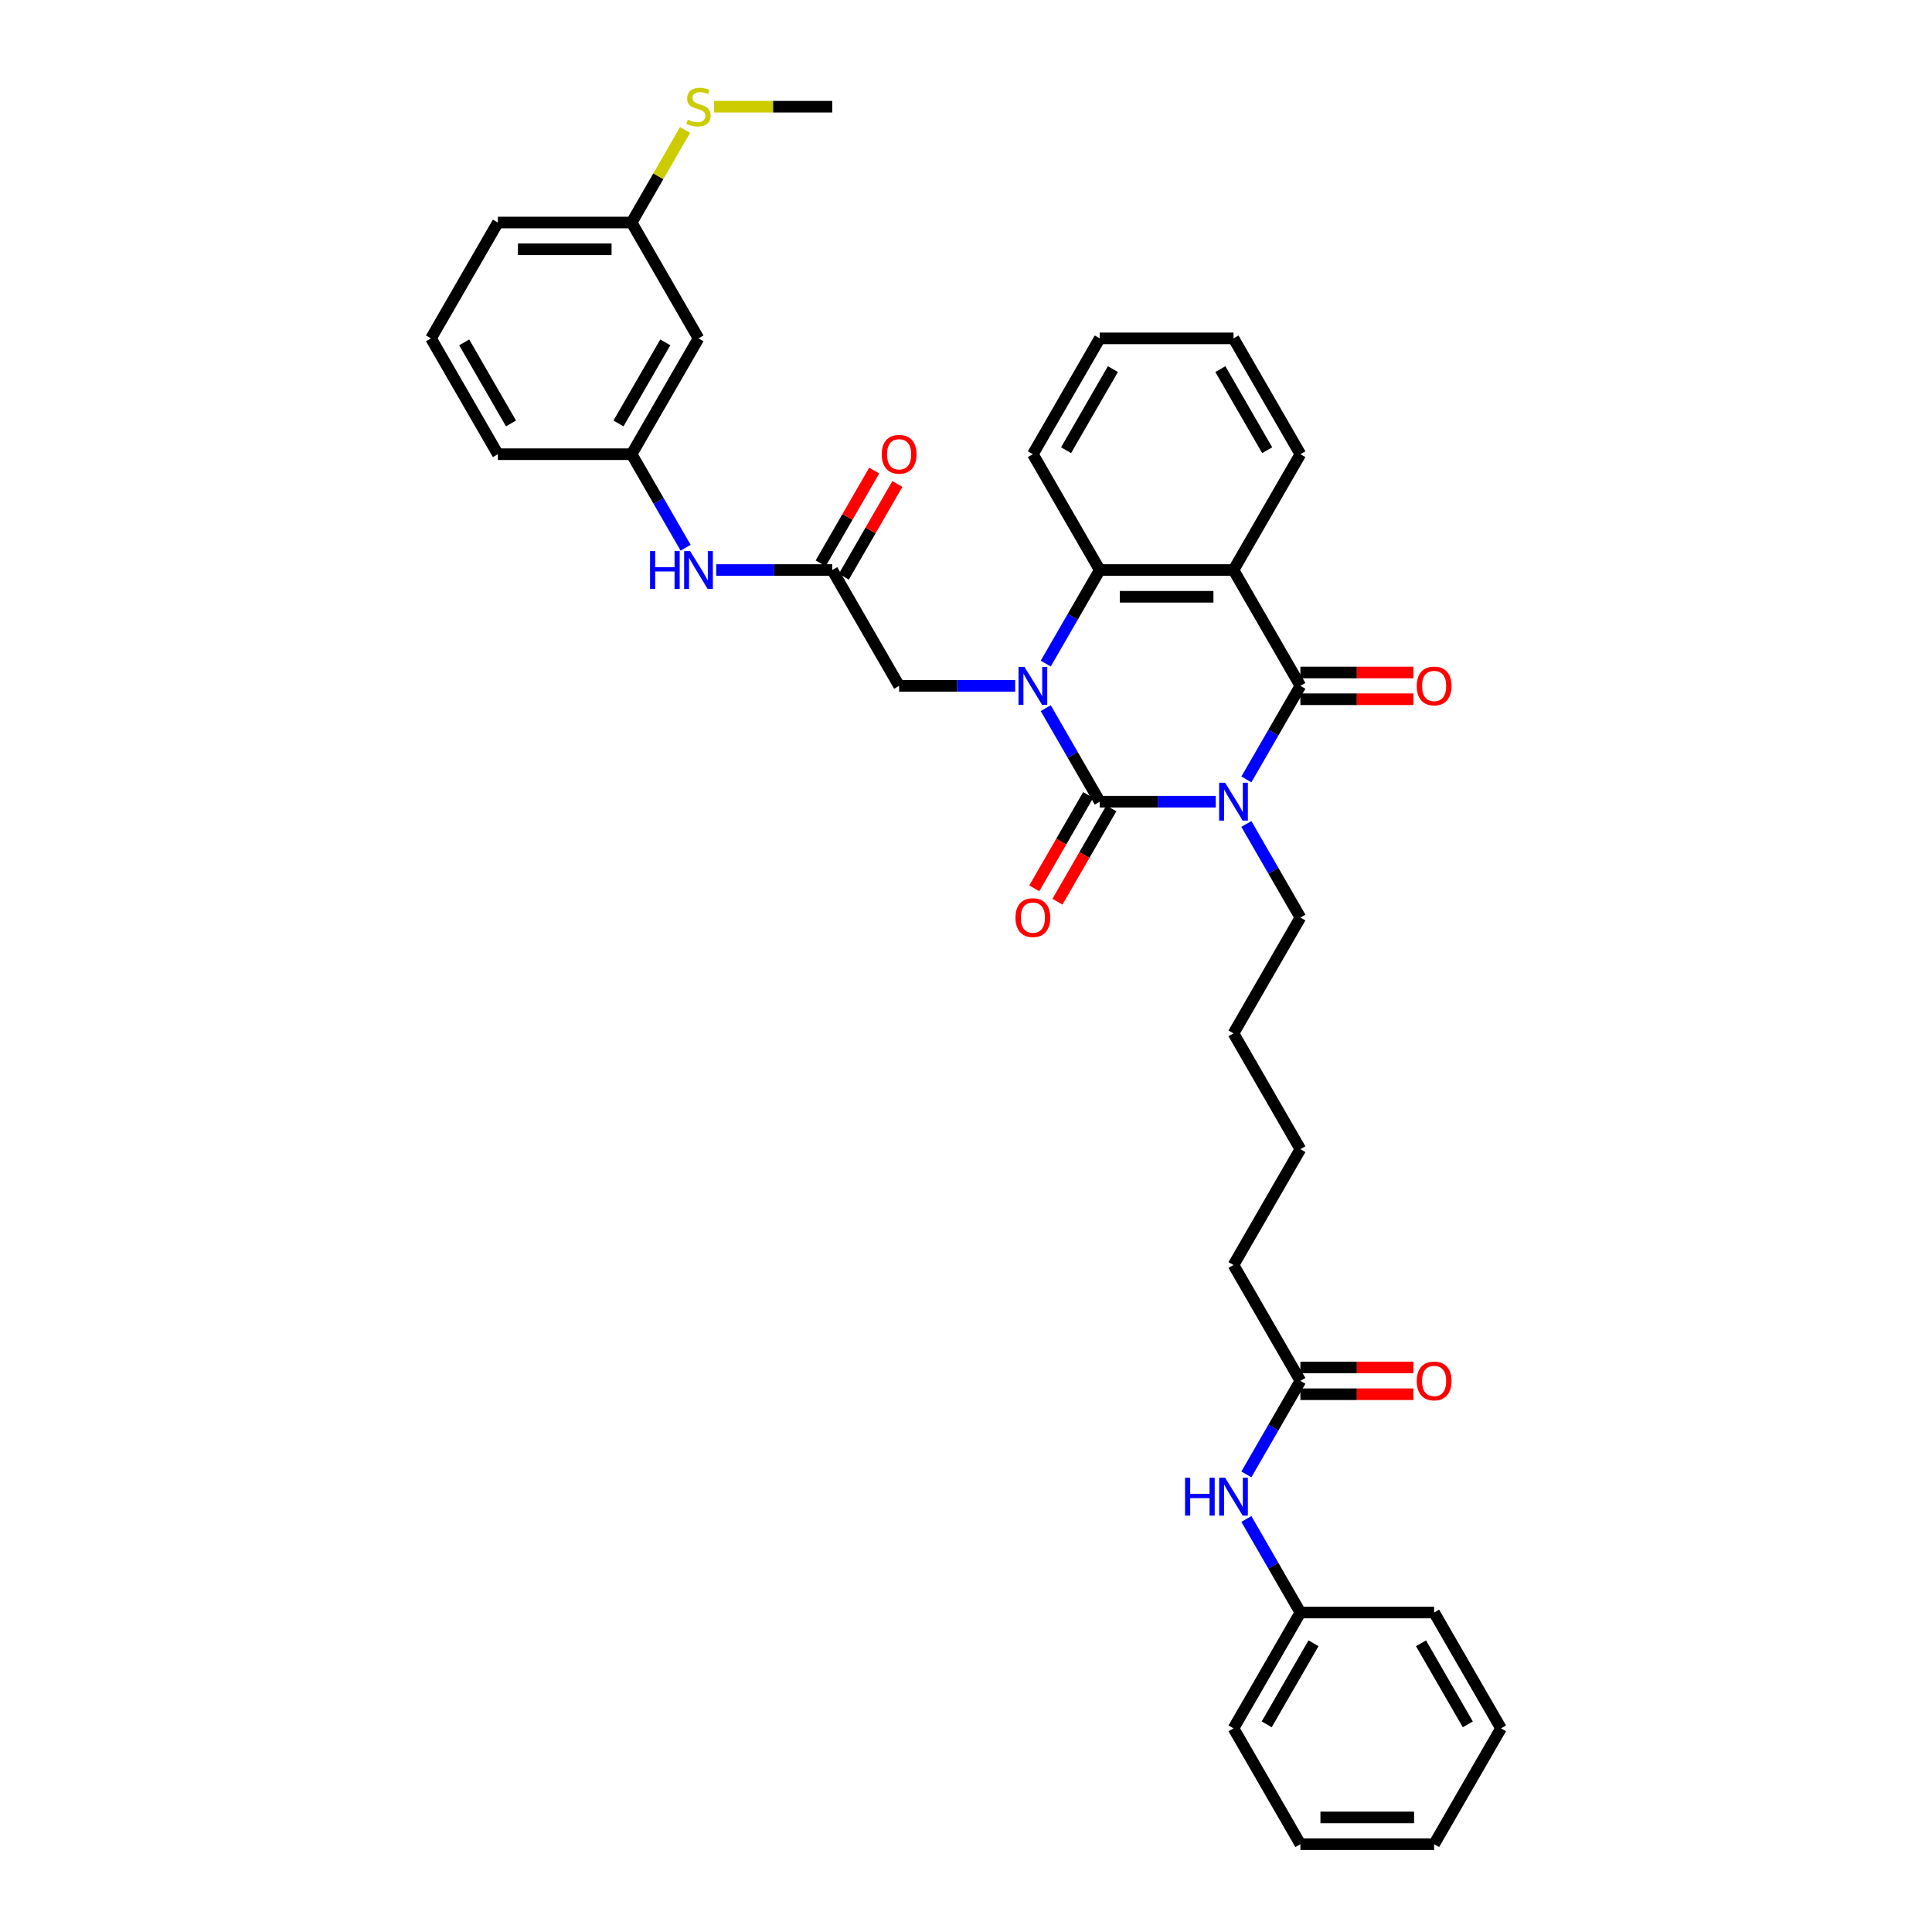<?xml version='1.0' encoding='iso-8859-1'?>
<svg version='1.1' baseProfile='full'
              xmlns='http://www.w3.org/2000/svg'
                      xmlns:rdkit='http://www.rdkit.org/xml'
                      xmlns:xlink='http://www.w3.org/1999/xlink'
                  xml:space='preserve'
width='1000px' height='1000px' viewBox='0 0 1000 1000'>
<!-- END OF HEADER -->
<rect style='opacity:1.0;fill:#FFFFFF;stroke:none' width='1000' height='1000' x='0' y='0'> </rect>
<path class='bond-0' d='M 629.293,414.956 L 599.261,414.956' style='fill:none;fill-rule:evenodd;stroke:#0000FF;stroke-width:6px;stroke-linecap:butt;stroke-linejoin:miter;stroke-opacity:1' />
<path class='bond-0' d='M 599.261,414.956 L 569.229,414.956' style='fill:none;fill-rule:evenodd;stroke:#000000;stroke-width:6px;stroke-linecap:butt;stroke-linejoin:miter;stroke-opacity:1' />
<path class='bond-2' d='M 645.118,403.422 L 659.096,379.212' style='fill:none;fill-rule:evenodd;stroke:#0000FF;stroke-width:6px;stroke-linecap:butt;stroke-linejoin:miter;stroke-opacity:1' />
<path class='bond-2' d='M 659.096,379.212 L 673.073,355.002' style='fill:none;fill-rule:evenodd;stroke:#000000;stroke-width:6px;stroke-linecap:butt;stroke-linejoin:miter;stroke-opacity:1' />
<path class='bond-16' d='M 645.118,426.49 L 659.096,450.7' style='fill:none;fill-rule:evenodd;stroke:#0000FF;stroke-width:6px;stroke-linecap:butt;stroke-linejoin:miter;stroke-opacity:1' />
<path class='bond-16' d='M 659.096,450.7 L 673.073,474.91' style='fill:none;fill-rule:evenodd;stroke:#000000;stroke-width:6px;stroke-linecap:butt;stroke-linejoin:miter;stroke-opacity:1' />
<path class='bond-1' d='M 569.229,414.956 L 555.251,390.746' style='fill:none;fill-rule:evenodd;stroke:#000000;stroke-width:6px;stroke-linecap:butt;stroke-linejoin:miter;stroke-opacity:1' />
<path class='bond-1' d='M 555.251,390.746 L 541.274,366.535' style='fill:none;fill-rule:evenodd;stroke:#0000FF;stroke-width:6px;stroke-linecap:butt;stroke-linejoin:miter;stroke-opacity:1' />
<path class='bond-7' d='M 563.234,411.495 L 549.288,435.65' style='fill:none;fill-rule:evenodd;stroke:#000000;stroke-width:6px;stroke-linecap:butt;stroke-linejoin:miter;stroke-opacity:1' />
<path class='bond-7' d='M 549.288,435.65 L 535.342,459.805' style='fill:none;fill-rule:evenodd;stroke:#FF0000;stroke-width:6px;stroke-linecap:butt;stroke-linejoin:miter;stroke-opacity:1' />
<path class='bond-7' d='M 575.225,418.417 L 561.279,442.572' style='fill:none;fill-rule:evenodd;stroke:#000000;stroke-width:6px;stroke-linecap:butt;stroke-linejoin:miter;stroke-opacity:1' />
<path class='bond-7' d='M 561.279,442.572 L 547.333,466.727' style='fill:none;fill-rule:evenodd;stroke:#FF0000;stroke-width:6px;stroke-linecap:butt;stroke-linejoin:miter;stroke-opacity:1' />
<path class='bond-5' d='M 525.449,355.002 L 495.417,355.002' style='fill:none;fill-rule:evenodd;stroke:#0000FF;stroke-width:6px;stroke-linecap:butt;stroke-linejoin:miter;stroke-opacity:1' />
<path class='bond-5' d='M 495.417,355.002 L 465.385,355.002' style='fill:none;fill-rule:evenodd;stroke:#000000;stroke-width:6px;stroke-linecap:butt;stroke-linejoin:miter;stroke-opacity:1' />
<path class='bond-36' d='M 541.274,343.468 L 555.251,319.258' style='fill:none;fill-rule:evenodd;stroke:#0000FF;stroke-width:6px;stroke-linecap:butt;stroke-linejoin:miter;stroke-opacity:1' />
<path class='bond-36' d='M 555.251,319.258 L 569.229,295.047' style='fill:none;fill-rule:evenodd;stroke:#000000;stroke-width:6px;stroke-linecap:butt;stroke-linejoin:miter;stroke-opacity:1' />
<path class='bond-3' d='M 673.073,355.002 L 638.459,295.047' style='fill:none;fill-rule:evenodd;stroke:#000000;stroke-width:6px;stroke-linecap:butt;stroke-linejoin:miter;stroke-opacity:1' />
<path class='bond-9' d='M 673.073,361.925 L 702.323,361.925' style='fill:none;fill-rule:evenodd;stroke:#000000;stroke-width:6px;stroke-linecap:butt;stroke-linejoin:miter;stroke-opacity:1' />
<path class='bond-9' d='M 702.323,361.925 L 731.572,361.925' style='fill:none;fill-rule:evenodd;stroke:#FF0000;stroke-width:6px;stroke-linecap:butt;stroke-linejoin:miter;stroke-opacity:1' />
<path class='bond-9' d='M 673.073,348.079 L 702.323,348.079' style='fill:none;fill-rule:evenodd;stroke:#000000;stroke-width:6px;stroke-linecap:butt;stroke-linejoin:miter;stroke-opacity:1' />
<path class='bond-9' d='M 702.323,348.079 L 731.572,348.079' style='fill:none;fill-rule:evenodd;stroke:#FF0000;stroke-width:6px;stroke-linecap:butt;stroke-linejoin:miter;stroke-opacity:1' />
<path class='bond-4' d='M 638.459,295.047 L 569.229,295.047' style='fill:none;fill-rule:evenodd;stroke:#000000;stroke-width:6px;stroke-linecap:butt;stroke-linejoin:miter;stroke-opacity:1' />
<path class='bond-4' d='M 628.074,308.893 L 579.614,308.893' style='fill:none;fill-rule:evenodd;stroke:#000000;stroke-width:6px;stroke-linecap:butt;stroke-linejoin:miter;stroke-opacity:1' />
<path class='bond-18' d='M 638.459,295.047 L 673.073,235.093' style='fill:none;fill-rule:evenodd;stroke:#000000;stroke-width:6px;stroke-linecap:butt;stroke-linejoin:miter;stroke-opacity:1' />
<path class='bond-21' d='M 569.229,295.047 L 534.615,235.093' style='fill:none;fill-rule:evenodd;stroke:#000000;stroke-width:6px;stroke-linecap:butt;stroke-linejoin:miter;stroke-opacity:1' />
<path class='bond-6' d='M 465.385,355.002 L 430.771,295.047' style='fill:none;fill-rule:evenodd;stroke:#000000;stroke-width:6px;stroke-linecap:butt;stroke-linejoin:miter;stroke-opacity:1' />
<path class='bond-8' d='M 430.771,295.047 L 400.739,295.047' style='fill:none;fill-rule:evenodd;stroke:#000000;stroke-width:6px;stroke-linecap:butt;stroke-linejoin:miter;stroke-opacity:1' />
<path class='bond-8' d='M 400.739,295.047 L 370.707,295.047' style='fill:none;fill-rule:evenodd;stroke:#0000FF;stroke-width:6px;stroke-linecap:butt;stroke-linejoin:miter;stroke-opacity:1' />
<path class='bond-13' d='M 436.766,298.509 L 450.624,274.506' style='fill:none;fill-rule:evenodd;stroke:#000000;stroke-width:6px;stroke-linecap:butt;stroke-linejoin:miter;stroke-opacity:1' />
<path class='bond-13' d='M 450.624,274.506 L 464.482,250.503' style='fill:none;fill-rule:evenodd;stroke:#FF0000;stroke-width:6px;stroke-linecap:butt;stroke-linejoin:miter;stroke-opacity:1' />
<path class='bond-13' d='M 424.775,291.586 L 438.633,267.583' style='fill:none;fill-rule:evenodd;stroke:#000000;stroke-width:6px;stroke-linecap:butt;stroke-linejoin:miter;stroke-opacity:1' />
<path class='bond-13' d='M 438.633,267.583 L 452.491,243.58' style='fill:none;fill-rule:evenodd;stroke:#FF0000;stroke-width:6px;stroke-linecap:butt;stroke-linejoin:miter;stroke-opacity:1' />
<path class='bond-12' d='M 354.882,283.514 L 340.904,259.303' style='fill:none;fill-rule:evenodd;stroke:#0000FF;stroke-width:6px;stroke-linecap:butt;stroke-linejoin:miter;stroke-opacity:1' />
<path class='bond-12' d='M 340.904,259.303 L 326.927,235.093' style='fill:none;fill-rule:evenodd;stroke:#000000;stroke-width:6px;stroke-linecap:butt;stroke-linejoin:miter;stroke-opacity:1' />
<path class='bond-10' d='M 673.073,714.728 L 638.459,654.774' style='fill:none;fill-rule:evenodd;stroke:#000000;stroke-width:6px;stroke-linecap:butt;stroke-linejoin:miter;stroke-opacity:1' />
<path class='bond-11' d='M 673.073,714.728 L 659.096,738.938' style='fill:none;fill-rule:evenodd;stroke:#000000;stroke-width:6px;stroke-linecap:butt;stroke-linejoin:miter;stroke-opacity:1' />
<path class='bond-11' d='M 659.096,738.938 L 645.118,763.149' style='fill:none;fill-rule:evenodd;stroke:#0000FF;stroke-width:6px;stroke-linecap:butt;stroke-linejoin:miter;stroke-opacity:1' />
<path class='bond-15' d='M 673.073,721.651 L 702.323,721.651' style='fill:none;fill-rule:evenodd;stroke:#000000;stroke-width:6px;stroke-linecap:butt;stroke-linejoin:miter;stroke-opacity:1' />
<path class='bond-15' d='M 702.323,721.651 L 731.572,721.651' style='fill:none;fill-rule:evenodd;stroke:#FF0000;stroke-width:6px;stroke-linecap:butt;stroke-linejoin:miter;stroke-opacity:1' />
<path class='bond-15' d='M 673.073,707.805 L 702.323,707.805' style='fill:none;fill-rule:evenodd;stroke:#000000;stroke-width:6px;stroke-linecap:butt;stroke-linejoin:miter;stroke-opacity:1' />
<path class='bond-15' d='M 702.323,707.805 L 731.572,707.805' style='fill:none;fill-rule:evenodd;stroke:#FF0000;stroke-width:6px;stroke-linecap:butt;stroke-linejoin:miter;stroke-opacity:1' />
<path class='bond-20' d='M 645.118,786.216 L 659.096,810.426' style='fill:none;fill-rule:evenodd;stroke:#0000FF;stroke-width:6px;stroke-linecap:butt;stroke-linejoin:miter;stroke-opacity:1' />
<path class='bond-20' d='M 659.096,810.426 L 673.073,834.637' style='fill:none;fill-rule:evenodd;stroke:#000000;stroke-width:6px;stroke-linecap:butt;stroke-linejoin:miter;stroke-opacity:1' />
<path class='bond-14' d='M 326.927,235.093 L 361.541,175.138' style='fill:none;fill-rule:evenodd;stroke:#000000;stroke-width:6px;stroke-linecap:butt;stroke-linejoin:miter;stroke-opacity:1' />
<path class='bond-14' d='M 320.128,219.177 L 344.358,177.209' style='fill:none;fill-rule:evenodd;stroke:#000000;stroke-width:6px;stroke-linecap:butt;stroke-linejoin:miter;stroke-opacity:1' />
<path class='bond-24' d='M 326.927,235.093 L 257.697,235.093' style='fill:none;fill-rule:evenodd;stroke:#000000;stroke-width:6px;stroke-linecap:butt;stroke-linejoin:miter;stroke-opacity:1' />
<path class='bond-17' d='M 361.541,175.138 L 326.927,115.184' style='fill:none;fill-rule:evenodd;stroke:#000000;stroke-width:6px;stroke-linecap:butt;stroke-linejoin:miter;stroke-opacity:1' />
<path class='bond-29' d='M 673.073,474.91 L 638.459,534.865' style='fill:none;fill-rule:evenodd;stroke:#000000;stroke-width:6px;stroke-linecap:butt;stroke-linejoin:miter;stroke-opacity:1' />
<path class='bond-19' d='M 326.927,115.184 L 340.761,91.223' style='fill:none;fill-rule:evenodd;stroke:#000000;stroke-width:6px;stroke-linecap:butt;stroke-linejoin:miter;stroke-opacity:1' />
<path class='bond-19' d='M 340.761,91.223 L 354.595,67.262' style='fill:none;fill-rule:evenodd;stroke:#CCCC00;stroke-width:6px;stroke-linecap:butt;stroke-linejoin:miter;stroke-opacity:1' />
<path class='bond-38' d='M 326.927,115.184 L 257.697,115.184' style='fill:none;fill-rule:evenodd;stroke:#000000;stroke-width:6px;stroke-linecap:butt;stroke-linejoin:miter;stroke-opacity:1' />
<path class='bond-38' d='M 316.542,129.03 L 268.082,129.03' style='fill:none;fill-rule:evenodd;stroke:#000000;stroke-width:6px;stroke-linecap:butt;stroke-linejoin:miter;stroke-opacity:1' />
<path class='bond-31' d='M 673.073,235.093 L 638.459,175.138' style='fill:none;fill-rule:evenodd;stroke:#000000;stroke-width:6px;stroke-linecap:butt;stroke-linejoin:miter;stroke-opacity:1' />
<path class='bond-31' d='M 655.89,233.023 L 631.66,191.055' style='fill:none;fill-rule:evenodd;stroke:#000000;stroke-width:6px;stroke-linecap:butt;stroke-linejoin:miter;stroke-opacity:1' />
<path class='bond-26' d='M 369.558,55.23 L 400.164,55.23' style='fill:none;fill-rule:evenodd;stroke:#CCCC00;stroke-width:6px;stroke-linecap:butt;stroke-linejoin:miter;stroke-opacity:1' />
<path class='bond-26' d='M 400.164,55.23 L 430.771,55.23' style='fill:none;fill-rule:evenodd;stroke:#000000;stroke-width:6px;stroke-linecap:butt;stroke-linejoin:miter;stroke-opacity:1' />
<path class='bond-27' d='M 673.073,834.637 L 638.459,894.591' style='fill:none;fill-rule:evenodd;stroke:#000000;stroke-width:6px;stroke-linecap:butt;stroke-linejoin:miter;stroke-opacity:1' />
<path class='bond-27' d='M 679.872,850.553 L 655.642,892.521' style='fill:none;fill-rule:evenodd;stroke:#000000;stroke-width:6px;stroke-linecap:butt;stroke-linejoin:miter;stroke-opacity:1' />
<path class='bond-28' d='M 673.073,834.637 L 742.303,834.637' style='fill:none;fill-rule:evenodd;stroke:#000000;stroke-width:6px;stroke-linecap:butt;stroke-linejoin:miter;stroke-opacity:1' />
<path class='bond-37' d='M 534.615,235.093 L 569.229,175.138' style='fill:none;fill-rule:evenodd;stroke:#000000;stroke-width:6px;stroke-linecap:butt;stroke-linejoin:miter;stroke-opacity:1' />
<path class='bond-37' d='M 551.798,233.023 L 576.028,191.055' style='fill:none;fill-rule:evenodd;stroke:#000000;stroke-width:6px;stroke-linecap:butt;stroke-linejoin:miter;stroke-opacity:1' />
<path class='bond-22' d='M 223.083,175.138 L 257.697,235.093' style='fill:none;fill-rule:evenodd;stroke:#000000;stroke-width:6px;stroke-linecap:butt;stroke-linejoin:miter;stroke-opacity:1' />
<path class='bond-22' d='M 240.266,177.209 L 264.496,219.177' style='fill:none;fill-rule:evenodd;stroke:#000000;stroke-width:6px;stroke-linecap:butt;stroke-linejoin:miter;stroke-opacity:1' />
<path class='bond-25' d='M 223.083,175.138 L 257.697,115.184' style='fill:none;fill-rule:evenodd;stroke:#000000;stroke-width:6px;stroke-linecap:butt;stroke-linejoin:miter;stroke-opacity:1' />
<path class='bond-23' d='M 638.459,654.774 L 673.073,594.819' style='fill:none;fill-rule:evenodd;stroke:#000000;stroke-width:6px;stroke-linecap:butt;stroke-linejoin:miter;stroke-opacity:1' />
<path class='bond-34' d='M 638.459,894.591 L 673.073,954.545' style='fill:none;fill-rule:evenodd;stroke:#000000;stroke-width:6px;stroke-linecap:butt;stroke-linejoin:miter;stroke-opacity:1' />
<path class='bond-33' d='M 742.303,834.637 L 776.917,894.591' style='fill:none;fill-rule:evenodd;stroke:#000000;stroke-width:6px;stroke-linecap:butt;stroke-linejoin:miter;stroke-opacity:1' />
<path class='bond-33' d='M 735.504,850.553 L 759.734,892.521' style='fill:none;fill-rule:evenodd;stroke:#000000;stroke-width:6px;stroke-linecap:butt;stroke-linejoin:miter;stroke-opacity:1' />
<path class='bond-30' d='M 638.459,534.865 L 673.073,594.819' style='fill:none;fill-rule:evenodd;stroke:#000000;stroke-width:6px;stroke-linecap:butt;stroke-linejoin:miter;stroke-opacity:1' />
<path class='bond-32' d='M 638.459,175.138 L 569.229,175.138' style='fill:none;fill-rule:evenodd;stroke:#000000;stroke-width:6px;stroke-linecap:butt;stroke-linejoin:miter;stroke-opacity:1' />
<path class='bond-35' d='M 776.917,894.591 L 742.303,954.545' style='fill:none;fill-rule:evenodd;stroke:#000000;stroke-width:6px;stroke-linecap:butt;stroke-linejoin:miter;stroke-opacity:1' />
<path class='bond-39' d='M 673.073,954.545 L 742.303,954.545' style='fill:none;fill-rule:evenodd;stroke:#000000;stroke-width:6px;stroke-linecap:butt;stroke-linejoin:miter;stroke-opacity:1' />
<path class='bond-39' d='M 683.458,940.7 L 731.918,940.7' style='fill:none;fill-rule:evenodd;stroke:#000000;stroke-width:6px;stroke-linecap:butt;stroke-linejoin:miter;stroke-opacity:1' />
<path  class='atom-0' d='M 634.125 405.153
L 640.549 415.538
Q 641.186 416.562, 642.211 418.417
Q 643.236 420.273, 643.291 420.384
L 643.291 405.153
L 645.894 405.153
L 645.894 424.759
L 643.208 424.759
L 636.313 413.405
Q 635.51 412.076, 634.651 410.553
Q 633.82 409.03, 633.571 408.559
L 633.571 424.759
L 631.023 424.759
L 631.023 405.153
L 634.125 405.153
' fill='#0000FF'/>
<path  class='atom-2' d='M 530.281 345.199
L 536.705 355.583
Q 537.342 356.608, 538.367 358.463
Q 539.392 360.318, 539.447 360.429
L 539.447 345.199
L 542.05 345.199
L 542.05 364.805
L 539.364 364.805
L 532.469 353.451
Q 531.666 352.122, 530.807 350.599
Q 529.976 349.076, 529.727 348.605
L 529.727 364.805
L 527.179 364.805
L 527.179 345.199
L 530.281 345.199
' fill='#0000FF'/>
<path  class='atom-8' d='M 525.615 474.966
Q 525.615 470.258, 527.941 467.627
Q 530.267 464.997, 534.615 464.997
Q 538.962 464.997, 541.288 467.627
Q 543.614 470.258, 543.614 474.966
Q 543.614 479.729, 541.261 482.443
Q 538.907 485.129, 534.615 485.129
Q 530.295 485.129, 527.941 482.443
Q 525.615 479.756, 525.615 474.966
M 534.615 482.913
Q 537.605 482.913, 539.212 480.92
Q 540.845 478.898, 540.845 474.966
Q 540.845 471.117, 539.212 469.178
Q 537.605 467.212, 534.615 467.212
Q 531.624 467.212, 529.99 469.151
Q 528.384 471.089, 528.384 474.966
Q 528.384 478.926, 529.99 480.92
Q 531.624 482.913, 534.615 482.913
' fill='#FF0000'/>
<path  class='atom-9' d='M 336.466 285.244
L 339.125 285.244
L 339.125 293.58
L 349.149 293.58
L 349.149 285.244
L 351.808 285.244
L 351.808 304.85
L 349.149 304.85
L 349.149 295.795
L 339.125 295.795
L 339.125 304.85
L 336.466 304.85
L 336.466 285.244
' fill='#0000FF'/>
<path  class='atom-9' d='M 357.208 285.244
L 363.632 295.629
Q 364.269 296.653, 365.294 298.509
Q 366.318 300.364, 366.373 300.475
L 366.373 285.244
L 368.977 285.244
L 368.977 304.85
L 366.29 304.85
L 359.395 293.497
Q 358.592 292.167, 357.734 290.644
Q 356.903 289.121, 356.654 288.65
L 356.654 304.85
L 354.106 304.85
L 354.106 285.244
L 357.208 285.244
' fill='#0000FF'/>
<path  class='atom-10' d='M 733.303 355.057
Q 733.303 350.349, 735.629 347.719
Q 737.955 345.088, 742.303 345.088
Q 746.65 345.088, 748.976 347.719
Q 751.303 350.349, 751.303 355.057
Q 751.303 359.82, 748.949 362.534
Q 746.595 365.22, 742.303 365.22
Q 737.983 365.22, 735.629 362.534
Q 733.303 359.848, 733.303 355.057
M 742.303 363.005
Q 745.293 363.005, 746.9 361.011
Q 748.533 358.989, 748.533 355.057
Q 748.533 351.208, 746.9 349.269
Q 745.293 347.303, 742.303 347.303
Q 739.312 347.303, 737.678 349.242
Q 736.072 351.18, 736.072 355.057
Q 736.072 359.017, 737.678 361.011
Q 739.312 363.005, 742.303 363.005
' fill='#FF0000'/>
<path  class='atom-12' d='M 613.384 764.879
L 616.042 764.879
L 616.042 773.215
L 626.067 773.215
L 626.067 764.879
L 628.725 764.879
L 628.725 784.485
L 626.067 784.485
L 626.067 775.43
L 616.042 775.43
L 616.042 784.485
L 613.384 784.485
L 613.384 764.879
' fill='#0000FF'/>
<path  class='atom-12' d='M 634.125 764.879
L 640.549 775.264
Q 641.186 776.288, 642.211 778.144
Q 643.236 779.999, 643.291 780.11
L 643.291 764.879
L 645.894 764.879
L 645.894 784.485
L 643.208 784.485
L 636.313 773.132
Q 635.51 771.802, 634.651 770.279
Q 633.82 768.756, 633.571 768.286
L 633.571 784.485
L 631.023 784.485
L 631.023 764.879
L 634.125 764.879
' fill='#0000FF'/>
<path  class='atom-14' d='M 456.386 235.148
Q 456.386 230.441, 458.712 227.81
Q 461.038 225.179, 465.385 225.179
Q 469.733 225.179, 472.059 227.81
Q 474.385 230.441, 474.385 235.148
Q 474.385 239.911, 472.031 242.625
Q 469.678 245.311, 465.385 245.311
Q 461.065 245.311, 458.712 242.625
Q 456.386 239.939, 456.386 235.148
M 465.385 243.096
Q 468.376 243.096, 469.982 241.102
Q 471.616 239.08, 471.616 235.148
Q 471.616 231.299, 469.982 229.361
Q 468.376 227.395, 465.385 227.395
Q 462.395 227.395, 460.761 229.333
Q 459.155 231.271, 459.155 235.148
Q 459.155 239.108, 460.761 241.102
Q 462.395 243.096, 465.385 243.096
' fill='#FF0000'/>
<path  class='atom-16' d='M 733.303 714.783
Q 733.303 710.076, 735.629 707.445
Q 737.955 704.814, 742.303 704.814
Q 746.65 704.814, 748.976 707.445
Q 751.303 710.076, 751.303 714.783
Q 751.303 719.546, 748.949 722.26
Q 746.595 724.946, 742.303 724.946
Q 737.983 724.946, 735.629 722.26
Q 733.303 719.574, 733.303 714.783
M 742.303 722.731
Q 745.293 722.731, 746.9 720.737
Q 748.533 718.716, 748.533 714.783
Q 748.533 710.934, 746.9 708.996
Q 745.293 707.03, 742.303 707.03
Q 739.312 707.03, 737.678 708.968
Q 736.072 710.906, 736.072 714.783
Q 736.072 718.743, 737.678 720.737
Q 739.312 722.731, 742.303 722.731
' fill='#FF0000'/>
<path  class='atom-20' d='M 356.003 61.959
Q 356.224 62.042, 357.138 62.43
Q 358.052 62.817, 359.049 63.066
Q 360.074 63.288, 361.071 63.288
Q 362.926 63.288, 364.006 62.402
Q 365.086 61.488, 365.086 59.91
Q 365.086 58.83, 364.532 58.165
Q 364.006 57.501, 363.175 57.141
Q 362.344 56.781, 360.96 56.365
Q 359.215 55.839, 358.163 55.34
Q 357.138 54.842, 356.391 53.79
Q 355.671 52.737, 355.671 50.965
Q 355.671 48.501, 357.332 46.978
Q 359.021 45.455, 362.344 45.455
Q 364.615 45.455, 367.19 46.535
L 366.553 48.667
Q 364.2 47.698, 362.427 47.698
Q 360.517 47.698, 359.464 48.501
Q 358.412 49.276, 358.44 50.633
Q 358.44 51.685, 358.966 52.322
Q 359.52 52.959, 360.295 53.319
Q 361.098 53.679, 362.427 54.094
Q 364.2 54.648, 365.252 55.202
Q 366.304 55.756, 367.052 56.891
Q 367.827 57.999, 367.827 59.91
Q 367.827 62.623, 366 64.091
Q 364.2 65.531, 361.181 65.531
Q 359.437 65.531, 358.108 65.143
Q 356.806 64.783, 355.255 64.147
L 356.003 61.959
' fill='#CCCC00'/>
</svg>
